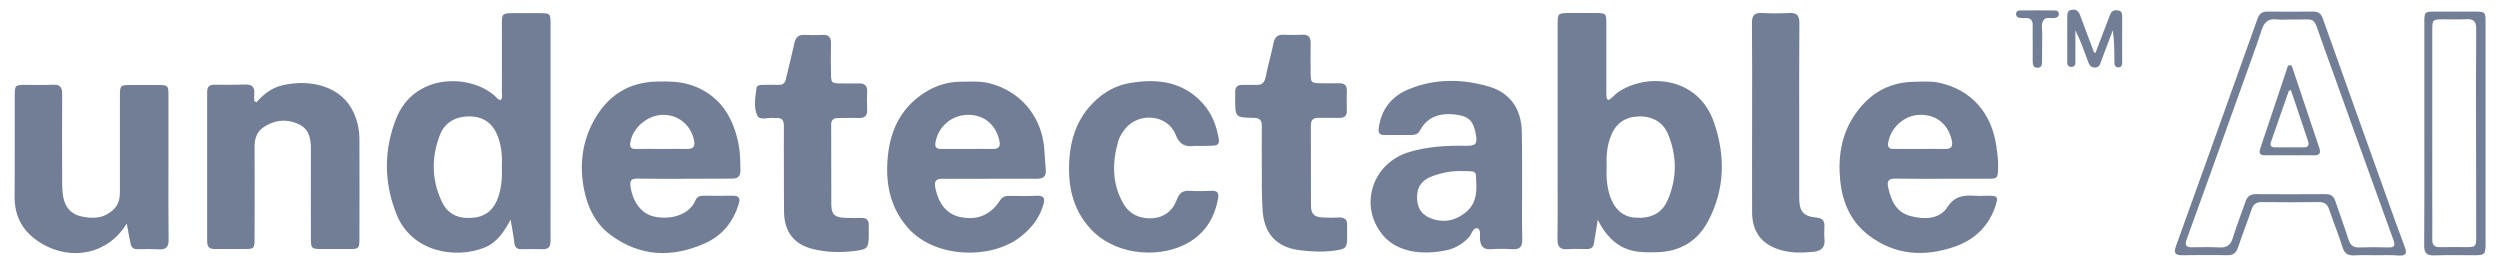 <?xml version="1.0" encoding="UTF-8"?>
<svg xmlns="http://www.w3.org/2000/svg" xmlns:xlink="http://www.w3.org/1999/xlink" id="Layer_1" x="0px" y="0px" viewBox="0 0 1576.1 167.4" style="enable-background:new 0 0 1576.1 167.4;" xml:space="preserve">
  <style type="text/css">	.st0{fill:#717E95;}</style>
  <g>	<path class="st0" d="M1013.7,63.1c2.6-0.9,4-3.3,6.1-4.8c18-12.4,50.6-10.4,60.7,18.7c7.3,21,7.1,42.3-3.7,62.5  c-6.7,12.6-17.6,19.1-32,19.5c-8.1,0.2-16.1,0.3-23.5-4.1c-6.1-3.7-10.2-9-14-16.3c-0.9,5.8-1.7,10.3-2.4,14.7  c-0.4,2.6-1.7,3.7-4.3,3.7c-4.1,0-8.2-0.2-12.3,0.1c-4.7,0.3-6.4-1.4-6.4-6.2c0.2-12.3,0.1-24.6,0.1-36.9c0-32.9,0-65.9,0-98.8  c0-6.7,0.2-6.9,6.9-7c5.8,0,11.5,0,17.3,0c6.1,0,6.5,0.4,6.5,6.4c0,14.4,0,28.8,0,43.3C1012.9,59.6,1012.3,61.4,1013.7,63.1z   M1012.9,105.3c-0.3,6.1,0.1,12.3,2.1,18.3c2.7,8.2,8.1,13,15.6,13.6c9.8,0.8,17-2.5,20.7-10.9c6-13.7,6-27.8,0.4-41.5  c-3.1-7.7-9.9-11.6-18.5-11.4c-8.4,0.2-14.3,4.1-17.5,12C1013.1,91.7,1012.6,98.3,1012.9,105.3z"></path>	<path class="st0" d="M321.9,138.5c-4.2,7.7-8.5,14.4-16.5,17.6c-18.3,7.3-46,2.9-55.5-21.2c-7.9-20-8-40.2-0.2-60  c11.1-28.3,45.6-28.7,62-14.7c1.2,1,2,2.7,3.9,2.9c1.4-1.5,0.8-3.4,0.8-5.1c0.1-14.4,0-28.9,0-43.3c0-6,0.4-6.3,6.5-6.4  c5.9,0,11.9,0,17.8,0c6,0,6.4,0.4,6.4,6.5c0,38.2,0,76.4,0,114.6c0,7.5-0.1,15.1,0,22.6c0,3.5-1.3,5.2-4.9,5.1  c-4.4-0.1-8.9-0.1-13.3,0c-3.1,0.1-4.4-1.3-4.7-4.3C323.7,148.2,322.8,143.7,321.9,138.5z M316.4,106c0.3-7-0.1-13.8-2.7-20.4  c-3.1-7.9-8.9-12-17.3-12.2c-8.8-0.2-15.9,3.6-19,11.5c-5.6,14.3-5.4,29,1.5,42.9c3.9,8,11.4,10.4,20,9.4  c7.9-0.9,12.7-5.6,15.2-12.9C316.1,118.3,316.7,112.1,316.4,106z"></path>	<path class="st0" d="M959.6,117c0,11.3-0.2,22.6,0.1,33.9c0.1,4.8-1.7,6.5-6.4,6.2c-4.4-0.3-8.9-0.3-13.3,0  c-4.3,0.3-6.3-1.3-6.9-5.6c-0.4-2.6,0.9-6.9-1.8-7.6c-2.5-0.6-3.5,3.7-5.3,5.7c-3.9,4.3-8.8,7.1-14.3,8.2  c-15.5,3.2-31.2,1.1-40.1-9.8c-15.1-18.5-6.4-45.1,16.6-52.1c11.8-3.6,23.9-4.2,36.1-4c6.2,0.1,7.2-1.2,6.1-7.3  c-1.5-8.3-4.3-11.4-12.9-12.4c-9.2-1.1-17.4,1-22.2,9.9c-1.2,2.2-2.9,3-5.2,3c-5.8,0-11.5,0-17.3,0c-3,0-4-1.2-3.6-4.3  c1.6-12,8.2-20.3,19.3-24.7c16.5-6.7,33.5-6.4,50.3-1.5c13.3,3.9,20.4,14.2,20.6,28.5C959.7,94.4,959.5,105.7,959.6,117z   M923.4,107.9c-7.9-0.4-14.1,0.9-20.2,3.1c-7.2,2.6-10.2,7.2-9.8,14.6c0.3,6.5,3.8,10.9,10.9,12.8c7.3,2,13.8,0.3,19.7-4.5  c7.9-6.4,6.9-14.9,6.5-23.4c-0.1-1.8-1.5-2.5-3.1-2.5C925.7,107.8,923.8,107.9,923.4,107.9z"></path>	<path class="st0" d="M431.4,112.7c-9.9,0-19.7,0.1-29.6-0.1c-3.8-0.1-4.8,1.2-4.3,4.9c1.4,9.9,6.9,17.4,15.2,19.1  c10.1,2.1,21.9-1,25.8-10.4c1-2.4,2.9-2.8,5.2-2.8c6.1,0,12.2,0.1,18.3,0c4.1-0.1,4.8,1.8,3.7,5.2c-3.4,11.3-10.4,19.9-21.1,24.7  c-20.7,9.3-40.9,8.7-59.7-5.2c-9.4-7-14.3-17-16.6-28.2c-3.1-15.2-1.5-30.1,6.1-43.9c8.6-15.6,21.7-24.2,39.8-24.6  c8.4-0.2,16.7,0,24.7,3.4c16,6.8,23.4,19.8,26.7,35.9c1.1,5.5,1.1,11.1,1.2,16.6c0,3.8-1.4,5.3-5.3,5.3  C451.4,112.6,441.4,112.7,431.4,112.7C431.4,112.7,431.4,112.7,431.4,112.7z M417.4,93.9c5.3,0,10.5-0.1,15.8,0  c3.7,0.1,5.1-1.4,4.4-5.1c-1.8-9.8-9.9-16.6-19.8-16.4c-9.8,0.2-19.1,8.3-20.4,17.5c-0.4,2.8,0.3,4,3.2,4  C406.2,93.8,411.8,93.9,417.4,93.9z"></path>	<path class="st0" d="M1224.6,112.7c-9.9,0-19.7,0.1-29.6-0.1c-4.3-0.1-5.5,1.4-4.6,5.6c1.8,8.5,5.3,15.9,14.4,18.1  c8.5,2.1,17.8,2.1,22.9-5.7c4.7-7.2,10.4-7.6,17.5-7.2c2.9,0.2,5.9,0,8.9,0c5.2,0.1,5.7,0.8,4.1,5.9c-4.1,13-13.1,21.7-25.6,26.1  c-19.2,6.7-37.9,5.7-54.7-7.2c-11.4-8.8-16.5-21.1-17.8-34.9c-1.4-14.5,0.8-28.6,9.2-40.9c8.7-12.8,20.7-20.4,36.6-20.8  c5.4-0.1,10.9-0.6,16.2,0.5c20.2,4.1,33.5,18.8,36.5,40.1c0.6,4.5,1.3,9.1,1.1,13.7c-0.2,6.6-0.3,6.8-7.1,6.8  C1243.4,112.7,1234,112.7,1224.6,112.7z M1210.4,93.9C1210.4,93.9,1210.4,93.9,1210.4,93.9c5.2,0,10.5-0.1,15.7,0  c4,0.1,5.2-1.4,4.4-5.4c-2.3-10.3-10-16.5-20.4-16.1c-9.6,0.3-18.1,8-19.7,17.5c-0.5,2.9,0.6,4,3.3,4  C1199.3,93.9,1204.8,93.9,1210.4,93.9z"></path>	<path class="st0" d="M623.8,112.7c-9.9,0-19.7,0.1-29.6,0c-3.9,0-5.3,1.2-4.6,5.3c2,10.6,7.4,17.2,16.1,18.9  c10.6,2.1,18.8-1.4,24.8-10.6c1.3-2.1,3-2.8,5.3-2.8c6.1,0,12.2,0.2,18.3-0.1c4.2-0.1,4.7,1.9,3.8,5.2c-2.3,8.6-7.6,15.2-14.4,20.6  c-18.9,14.8-54.1,13.4-70.7-5.1c-12-13.3-14.8-29.3-13-46.3c1.6-14.5,7.1-27.2,19-36.5c7.9-6.2,16.8-9.7,26.8-9.8  c6.1,0,12.2-0.5,18.2,1c19.4,4.9,32.8,20.7,34.5,40.8c0.4,4.6,0.6,9.1,1,13.7c0.4,4.3-1.6,5.7-5.8,5.7  C643.6,112.6,633.7,112.7,623.8,112.7z M609.9,93.9C609.9,93.9,609.9,93.9,609.9,93.9c5.3,0,10.5-0.1,15.8,0  c4.1,0.1,5.2-1.6,4.3-5.5c-2.3-10-9.9-16.3-20.1-16c-10,0.2-18.3,7.4-20.1,17.1c-0.6,3,0.3,4.4,3.4,4.4  C598.7,93.9,604.3,93.9,609.9,93.9z"></path>	<path class="st0" d="M161.7,64.5c4.5-5.3,9.9-9.3,16.6-10.8c17.8-4,37.3,0.7,44.8,17.6c2.4,5.3,3.5,11,3.5,16.7  c0.1,20.8,0,41.7,0,62.5c0,6.2-0.4,6.5-6.3,6.5c-5.6,0-11.2,0-16.8,0c-7.4,0-7.5-0.1-7.5-7.3c0-18.5-0.1-37.1,0-55.6  c0-7-1.1-13.1-8.5-16.2c-7.6-3.2-14.9-2.1-21.5,2.4c-4.1,2.8-5.5,7.1-5.5,12c0.1,19.2,0,38.4,0,57.6c0,7-0.1,7.1-7.3,7.1  c-5.9,0-11.9-0.1-17.8,0c-3.3,0-4.8-1.3-4.8-4.7c0-31.5,0-63,0-94.5c0-3.1,1.4-4.4,4.5-4.4c6.6,0.1,13.2,0.1,19.7-0.1  c4-0.1,5.8,1.5,5.5,5.5c-0.1,1.6,0,3.2,0,4.8C160.8,64,161.3,64.3,161.7,64.5z"></path>	<path class="st0" d="M79.9,140.9C68.4,160.1,45,165,25.7,153.2C14.5,146.3,9,136.6,9.2,123.5c0.2-21.2,0-42.3,0.1-63.5  c0-6.1,0.3-6.5,6.4-6.5c5.9,0,11.9,0.2,17.8-0.1c4.3-0.2,5.7,1.6,5.7,5.8c-0.1,18.7-0.1,37.4,0,56.1c0,2.1,0.1,4.3,0.3,6.4  c0.7,7.3,4,12.9,11.6,14.7c7.7,1.7,15,1.4,21-4.9c3-3.2,3.5-6.9,3.5-10.9c0-20,0-40,0-60c0-6.8,0.2-7,6.8-7c5.8,0,11.5,0,17.3,0  c6.1,0,6.5,0.4,6.5,6.4c0,16.1,0,32.1,0,48.2c0,14.3-0.1,28.5,0.1,42.8c0.1,4.7-1.6,6.5-6.3,6.2c-4.4-0.3-8.9-0.1-13.3-0.1  c-2.6,0-4-1.1-4.4-3.6C81.5,149.5,80.7,145.7,79.9,140.9z"></path>	<path class="st0" d="M756.2,92c-1,0-2-0.1-3,0c-5.9,0.7-9.5-0.6-12.1-7.2c-5-12.7-23.4-14.3-31.9-3.4c-1.7,2.2-3.3,4.6-4.1,7.2  c-4,13.7-4.2,27.2,3.2,39.9c3.9,6.8,10.6,9.5,18,9.1c7.4-0.4,13.1-4.7,15.6-11.7c1.6-4.4,3.9-5.9,8.4-5.6c4.4,0.3,8.9,0.2,13.3,0  c3.8-0.2,5,1.2,4.3,4.9c-2.4,13.4-9.4,23.5-21.6,29.3c-17.6,8.4-44.2,6.1-59.2-10.7c-11.3-12.6-14.1-27.8-12.9-44  c0.9-11.4,4.1-22.1,11.6-31.3c7.1-8.6,15.9-14.4,26.8-16.2c17.1-2.9,33.2-0.9,45.7,12.9c5.8,6.4,8.7,14.2,10.1,22.6  c0.5,2.8-0.9,4-3.5,4C762.1,92,759.1,92,756.2,92C756.2,92,756.2,92,756.2,92z"></path>	<path class="st0" d="M795.5,105.6c0-8.7-0.1-17.4,0-26.1c0.1-3.8-1.4-5.2-5.2-5.2c-11.6-0.2-11.6-0.4-11.6-12.1  c0-1.3,0.1-2.6,0-3.9c-0.1-3.3,1.3-4.9,4.7-4.8c2.8,0.1,5.6-0.1,8.4,0c3.5,0.2,5.3-1.1,6.1-4.8c1.4-7.2,3.5-14.3,5-21.6  c0.8-3.7,2.5-5.4,6.4-5.2c3.9,0.2,7.9,0.2,11.8,0c3.9-0.2,5.2,1.7,5.2,5.3c-0.1,6.2-0.1,12.5,0,18.7c0,6.3,0.3,6.5,6.8,6.6  c3.6,0,7.2,0.1,10.9,0c3.5-0.1,5.2,1.2,5.1,4.9c-0.1,4.1-0.1,8.2,0,12.3c0.1,3.4-1.6,4.7-4.8,4.6c-4.3-0.1-8.6,0.1-12.8,0  c-3.5-0.1-5.1,1.2-5.1,4.8c0.1,16.9,0,33.8,0.1,50.7c0,5.1,2.2,7.1,7.3,7.3c3.4,0.2,6.9,0.2,10.4,0c3.5-0.1,5.2,1.3,5.1,4.9  c-0.1,2.5,0,4.9,0,7.4c0,6.8-0.8,7.5-7.3,8.5c-7.4,1.1-14.7,0.8-22.1-0.1c-15.6-1.8-23.6-10.9-24-27.2  C795.4,122.3,795.5,113.9,795.5,105.6C795.5,105.6,795.5,105.6,795.5,105.6z"></path>	<path class="st0" d="M494.2,107.4c0-9.3-0.1-18.7,0-28c0-3.5-1.2-5.3-4.9-5c-0.5,0-1,0.1-1.5,0c-3.6-0.6-8.8,2-10.5-1.8  c-2.3-5.2-1.1-11.3-0.4-17c0.2-2,2.3-2,4-2.1c3.3,0,6.6-0.1,9.9,0c2.8,0.1,4.1-1.1,4.7-3.8c1.7-7.5,3.7-15,5.3-22.5  c0.8-3.7,2.6-5.4,6.4-5.2c3.8,0.2,7.6,0.2,11.3,0c4.2-0.2,5.5,1.7,5.4,5.6c-0.2,6.1-0.1,12.1,0,18.2c0,6.6,0.2,6.8,7,6.8  c3.5,0,6.9,0.1,10.4,0c3.7-0.1,5.5,1.2,5.4,5.1c-0.2,3.8-0.2,7.5,0,11.3c0.2,4.2-1.7,5.5-5.6,5.4c-4.1-0.2-8.2,0.1-12.3,0  c-3.3-0.1-4.9,1.1-4.8,4.6c0.1,16.7,0,33.4,0.1,50.2c0.1,6,2.1,7.8,8.2,8.1c3.6,0.2,7.2,0.1,10.9,0.1c3.1-0.1,4.5,1.4,4.5,4.5  c0,2,0,3.9,0,5.9c0,8.9-0.9,9.5-9.6,10.5c-8.8,1-17.4,0.8-25.9-1.4c-11.7-2.9-17.6-10.8-17.9-22.8c0-0.3,0-0.7,0-1  C494.2,124.4,494.2,115.9,494.2,107.4C494.2,107.4,494.2,107.4,494.2,107.4z"></path>	<path class="st0" d="M1104.6,74.4c0-20,0.1-40-0.1-60c0-4.8,1.7-6.4,6.3-6.2c5.7,0.3,11.5,0.3,17.3,0c4.8-0.2,6.3,1.6,6.3,6.3  c-0.2,23.9-0.1,47.9-0.1,71.8c0,12.8,0,25.6,0,38.4c0,8.7,2.6,11.7,11.1,12.5c3.6,0.4,4.9,2,4.8,5.4c-0.1,2.6-0.2,5.3,0,7.9  c0.6,5.2-1.7,7.7-6.7,8.2c-8.1,0.8-16.1,1-23.9-2.1c-10.4-4-14.9-12-15-22.6C1104.5,114.1,1104.6,94.2,1104.6,74.4  C1104.6,74.4,1104.6,74.4,1104.6,74.4z"></path>	<path class="st0" d="M1497.6,160.9c-4.4,0-8.9-0.2-13.3,0.1c-4.1,0.2-6.3-1.2-7.5-5.2c-2.5-8-5.7-15.7-8.4-23.7  c-1.1-3.3-2.8-4.7-6.4-4.7c-12,0.2-24,0.1-36,0c-3.5,0-5.4,1.3-6.5,4.6c-2.7,7.9-5.8,15.7-8.4,23.6c-1.2,3.6-3,5.4-7,5.3  c-9.5-0.2-19.1-0.1-28.6,0c-4.1,0-5.2-1.4-3.8-5.4c17.2-47.8,34.4-95.7,51.5-143.6c1.2-3.3,3-4.7,6.5-4.6c9.5,0.1,19.1,0.1,28.6,0  c3.3,0,5,1.2,6.1,4.4c13.2,37.2,26.6,74.4,39.9,111.7c3.9,10.8,7.7,21.6,11.8,32.4c1.5,3.9,0.7,5.5-3.6,5.3  C1507.5,160.7,1502.5,160.9,1497.6,160.9z M1444.1,12.3c-3,0-5.9,0.3-8.9-0.1c-5.1-0.5-7.7,1.6-9.3,6.5  c-4.1,12.5-8.7,24.7-13.1,37.1c-11.4,31.8-22.8,63.6-34.3,95.3c-1.3,3.5-0.2,4.9,3.5,4.8c5.8-0.1,11.5-0.2,17.3,0.1  c4.5,0.2,6.9-1.4,8.3-5.8c2.4-7.8,5.4-15.5,8.1-23.2c1.1-3.2,3-4.6,6.6-4.6c14.6,0.1,29.3,0.1,43.9,0c3.3,0,5.1,1.3,6.1,4.4  c2.7,8.1,5.7,16.1,8.3,24.2c1.1,3.5,2.9,5.1,6.7,5c6.1-0.2,12.2-0.2,18.3,0c4.2,0.1,4.6-1.3,3.2-5c-15.1-41.6-30-83.3-45-124.9  C1457.7,9.1,1461.2,12.7,1444.1,12.3z"></path>	<path class="st0" d="M1528.4,83.6c0-23.3,0-46.6,0-69.8c0-6.1,0.3-6.5,6.4-6.5c8.4,0,16.8,0,25.2,0c6.8,0,7,0.2,7,6.9  c0,25.6,0,51.1,0,76.7c0,21,0,42,0,62.9c0,6.5-0.5,7.1-7,7.1c-8.6,0-17.1-0.2-25.7,0.1c-4.5,0.1-6-1.6-6-6.1  C1528.5,131.1,1528.4,107.4,1528.4,83.6z M1561,84c0-22-0.1-43.9,0.1-65.9c0-4.5-1.6-6.2-6-6c-4.9,0.3-9.9,0-14.8,0.1  c-6.7,0-6.9,0.2-6.9,7c0,36,0,72.1,0,108.1c0,7.9,0.1,15.7,0,23.6c-0.1,3.6,1.4,5,5,4.9c5.4-0.1,10.9,0,16.3,0c6,0,6.4-0.3,6.4-6.5  C1561.1,127.6,1561,105.8,1561,84z"></path>	<path class="st0" d="M1321.1,33.3c2.7-7.2,5.4-14.3,8.2-21.5c0.5-1.2,0.9-2.5,1.5-3.6c1.1-1.8,2.9-1.9,4.8-1.6  c1.8,0.4,2.3,1.7,2.3,3.3c0,9.8,0,19.7,0,29.5c0,1.6-0.5,3.1-2.4,3.1c-2.2,0-2.5-1.8-2.5-3.5c0-6.5,0-13.1-1-19.9  c-2.4,6.3-4.7,12.6-7.1,18.8c-0.8,2.1-1.2,4.7-4.2,4.7c-3.2,0-3.9-2.6-4.7-4.9c-2.3-6.2-4.5-12.5-7.6-18.6c0,6.2,0,12.4,0,18.5  c0,1.9,0.4,4.5-2.4,4.6c-3.2,0.1-2.7-2.8-2.7-4.8c-0.1-8.9,0-17.7,0-26.6c0-2,0-4.1,2.6-4.6c2.7-0.5,4.4,0.6,5.4,3.2  c2.9,7.8,5.8,15.6,8.8,23.5C1320.3,33.2,1320.7,33.2,1321.1,33.3z"></path>	<path class="st0" d="M1281.5,26.9c0-3.6-0.1-7.2,0-10.8c0.1-3.3-1.3-4.9-4.6-4.7c-1.1,0.1-2.3,0-3.4-0.1c-1.4-0.2-2.5-0.8-2.5-2.5  c0-1.4,1-2.2,2.2-2.2c7.5-0.1,15.1-0.1,22.6,0c1.2,0,2.2,0.8,2.2,2.2c0,1.6-1,2.2-2.5,2.5c-2.5,0.5-5.7-1-7.3,1.6  c-1.6,2.6-0.6,5.8-0.7,8.7c-0.1,5.6,0,11.1-0.1,16.7c0,2,0,4.3-2.7,4.4c-3.1,0.2-3.2-2.3-3.2-4.4  C1281.5,34.4,1281.5,30.6,1281.5,26.9C1281.5,26.9,1281.5,26.9,1281.5,26.9z"></path>	<path class="st0" d="M1443.7,97.9c-5.1,0-10.2-0.1-15.3,0c-3.3,0.1-4.6-1-3.4-4.4c5.6-16.6,11.1-33.2,16.7-49.8  c0.3-1,0.4-2.5,1.8-2.6c1.5-0.1,1.6,1.4,2,2.4c5.6,16.6,11.1,33.2,16.7,49.8c1.1,3.2,0.1,4.7-3.3,4.6  C1453.9,97.8,1448.8,97.9,1443.7,97.9z M1444.2,56.7c-0.8,0.5-1.2,0.5-1.3,0.8c-3.7,10.6-7.5,21.3-11.2,32  c-0.8,2.4,0.2,3.4,2.5,3.4c6.1,0,12.1,0,18.2,0c3.2,0,3.4-1.7,2.6-4.2c-2.4-7-4.7-14-7-20.9C1446.8,64.1,1445.5,60.4,1444.2,56.7z"></path></g>
</svg>
